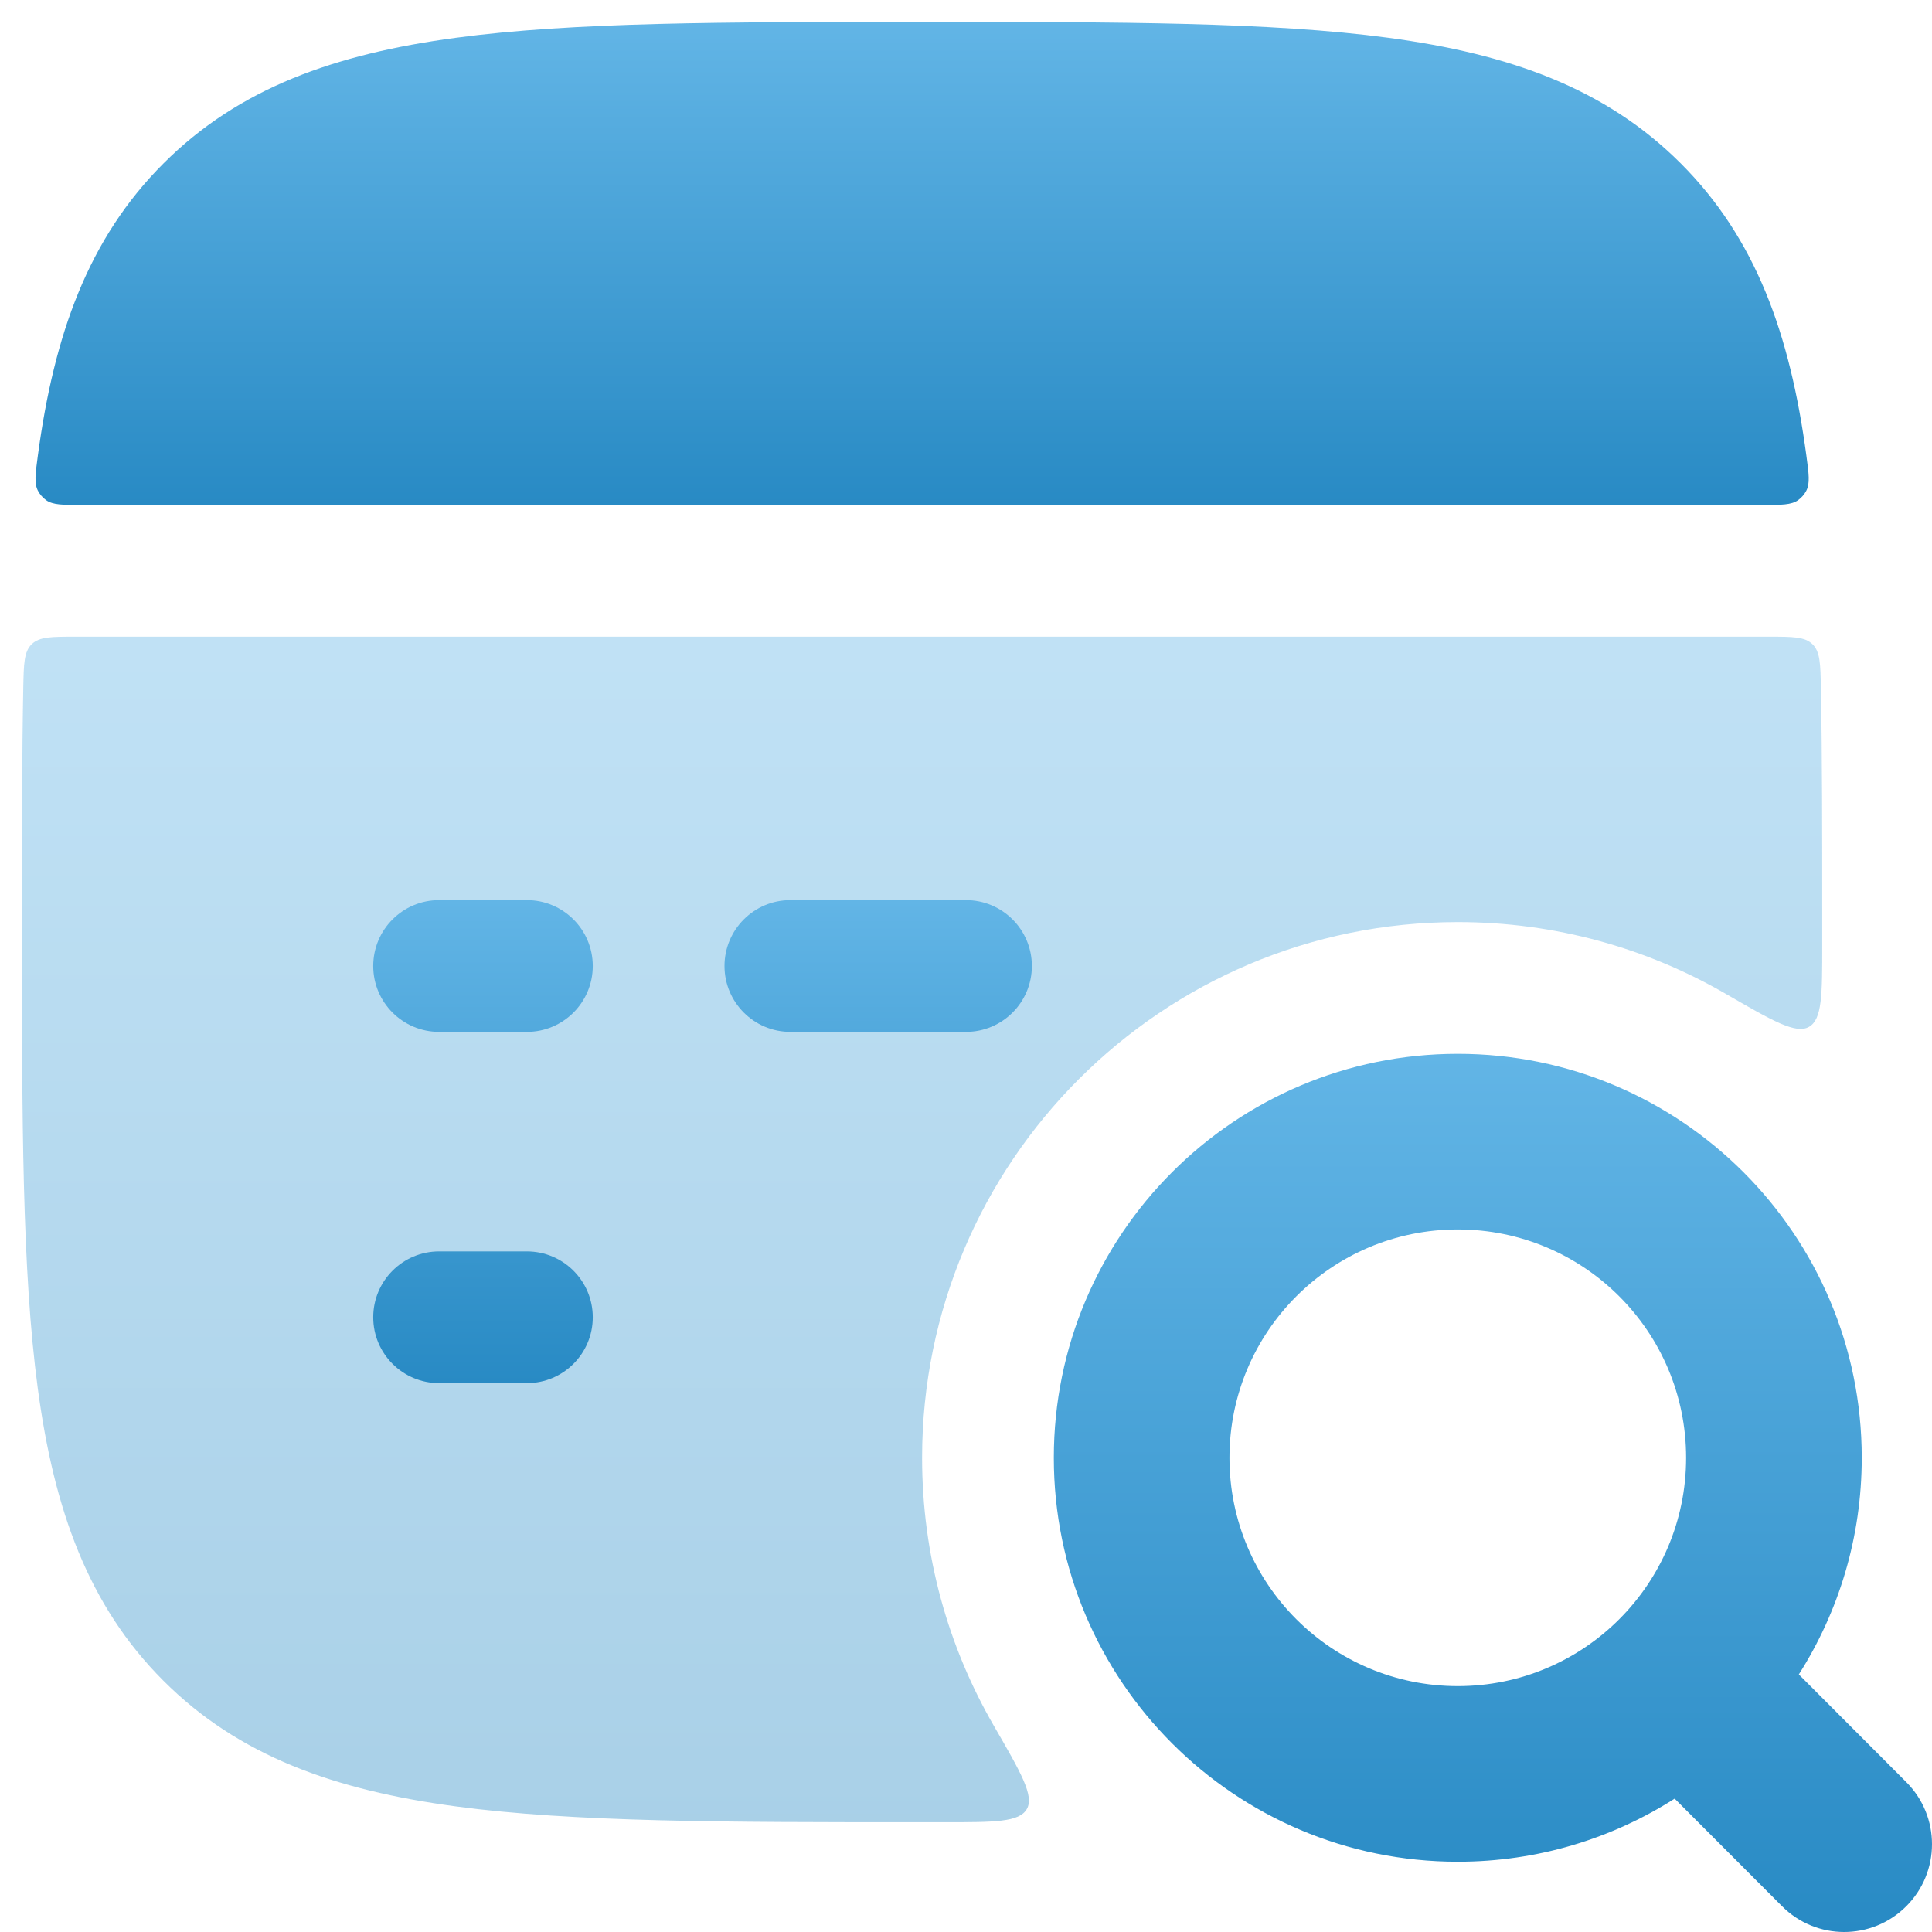 <svg xmlns="http://www.w3.org/2000/svg" width="44" height="44" viewBox="0 0 44 44" fill="none">
            <path fill-rule="evenodd" clip-rule="evenodd" d="M24 33.2C24 28.119 28.119 24 33.2 24C38.281 24 42.4 28.119 42.4 33.2C42.4 35.015 41.874 36.708 40.967 38.134L43.415 40.587C44.196 41.369 44.195 42.635 43.413 43.415C42.631 44.196 41.365 44.195 40.585 43.413L38.139 40.963C36.712 41.873 35.018 42.4 33.2 42.4C28.119 42.4 24 38.281 24 33.2ZM33.2 28C30.328 28 28 30.328 28 33.2C28 36.072 30.328 38.4 33.2 38.4C36.072 38.4 38.4 36.072 38.4 33.2C38.4 30.328 36.072 28 33.2 28Z" fill="url(#paint0_linear_11_83)"></path>
            <path opacity="0.4" d="M41.279 14.672C41.454 14.844 41.459 15.116 41.47 15.662C41.5 17.234 41.5 18.97 41.5 20.885V21.114C41.5 21.252 41.5 21.389 41.5 21.525C41.5 22.65 41.5 23.212 41.2 23.385C40.899 23.558 40.368 23.25 39.305 22.635C37.509 21.595 35.424 21 33.2 21C26.462 21 21 26.462 21 33.2C21 35.424 21.595 37.509 22.635 39.305C23.25 40.368 23.558 40.899 23.385 41.2C23.212 41.5 22.65 41.5 21.525 41.5C21.389 41.5 21.252 41.5 21.114 41.5H20.886C16.504 41.5 13.063 41.5 10.376 41.139C7.623 40.769 5.438 39.995 3.722 38.278C2.005 36.562 1.231 34.377 0.861 31.624C0.5 28.937 0.5 25.496 0.5 21.114V20.886C0.5 18.97 0.5 17.234 0.53 15.662C0.541 15.116 0.546 14.844 0.721 14.672C0.896 14.5 1.171 14.5 1.722 14.5H40.278C40.829 14.5 41.104 14.5 41.279 14.672Z" fill="url(#paint1_linear_11_83)"></path>
            <path d="M20.886 0.5H21.115C25.496 0.5 28.938 0.5 31.625 0.861C34.378 1.231 36.562 2.005 38.279 3.722C39.995 5.438 40.769 7.623 41.139 10.376C41.196 10.797 41.224 11.008 41.137 11.176C41.094 11.26 41.026 11.337 40.949 11.392C40.794 11.5 40.574 11.5 40.135 11.5H1.866C1.427 11.5 1.207 11.5 1.052 11.392C0.975 11.337 0.907 11.26 0.864 11.176C0.777 11.008 0.805 10.797 0.862 10.376C1.232 7.623 2.006 5.438 3.723 3.722C5.439 2.005 7.623 1.231 10.377 0.861C13.064 0.5 16.505 0.5 20.886 0.5Z" fill="url(#paint2_linear_11_83)"></path>
            <path fill-rule="evenodd" clip-rule="evenodd" d="M8.5 22C8.5 21.172 9.172 20.5 10 20.5H12C12.828 20.5 13.5 21.172 13.5 22C13.5 22.828 12.828 23.5 12 23.5H10C9.172 23.5 8.5 22.828 8.5 22ZM16.5 22C16.5 21.172 17.172 20.5 18 20.5H22C22.828 20.5 23.5 21.172 23.5 22C23.5 22.828 22.828 23.5 22 23.5H18C17.172 23.5 16.5 22.828 16.5 22ZM8.5 30C8.5 29.172 9.172 28.5 10 28.5H12C12.828 28.5 13.5 29.172 13.5 30C13.5 30.828 12.828 31.5 12 31.5H10C9.172 31.5 8.5 30.828 8.5 30Z" fill="url(#paint3_linear_11_83)"></path>
            <defs>
              <linearGradient id="paint0_linear_11_83" x1="34" y1="24" x2="34" y2="44" gradientUnits="userSpaceOnUse">
                <stop stop-color="#62B5E6"></stop>
                <stop offset="1" stop-color="#288AC4"></stop>
              </linearGradient>
              <linearGradient id="paint1_linear_11_83" x1="21" y1="14.5" x2="21" y2="41.5" gradientUnits="userSpaceOnUse">
                <stop stop-color="#62B5E6"></stop>
                <stop offset="1" stop-color="#288AC4"></stop>
              </linearGradient>
              <linearGradient id="paint2_linear_11_83" x1="21.001" y1="0.5" x2="21.001" y2="11.5" gradientUnits="userSpaceOnUse">
                <stop stop-color="#62B5E6"></stop>
                <stop offset="1" stop-color="#288AC4"></stop>
              </linearGradient>
              <linearGradient id="paint3_linear_11_83" x1="16" y1="20.5" x2="16" y2="31.5" gradientUnits="userSpaceOnUse">
                <stop stop-color="#62B5E6"></stop>
                <stop offset="1" stop-color="#288AC4"></stop>
              </linearGradient>
            </defs>
          </svg>